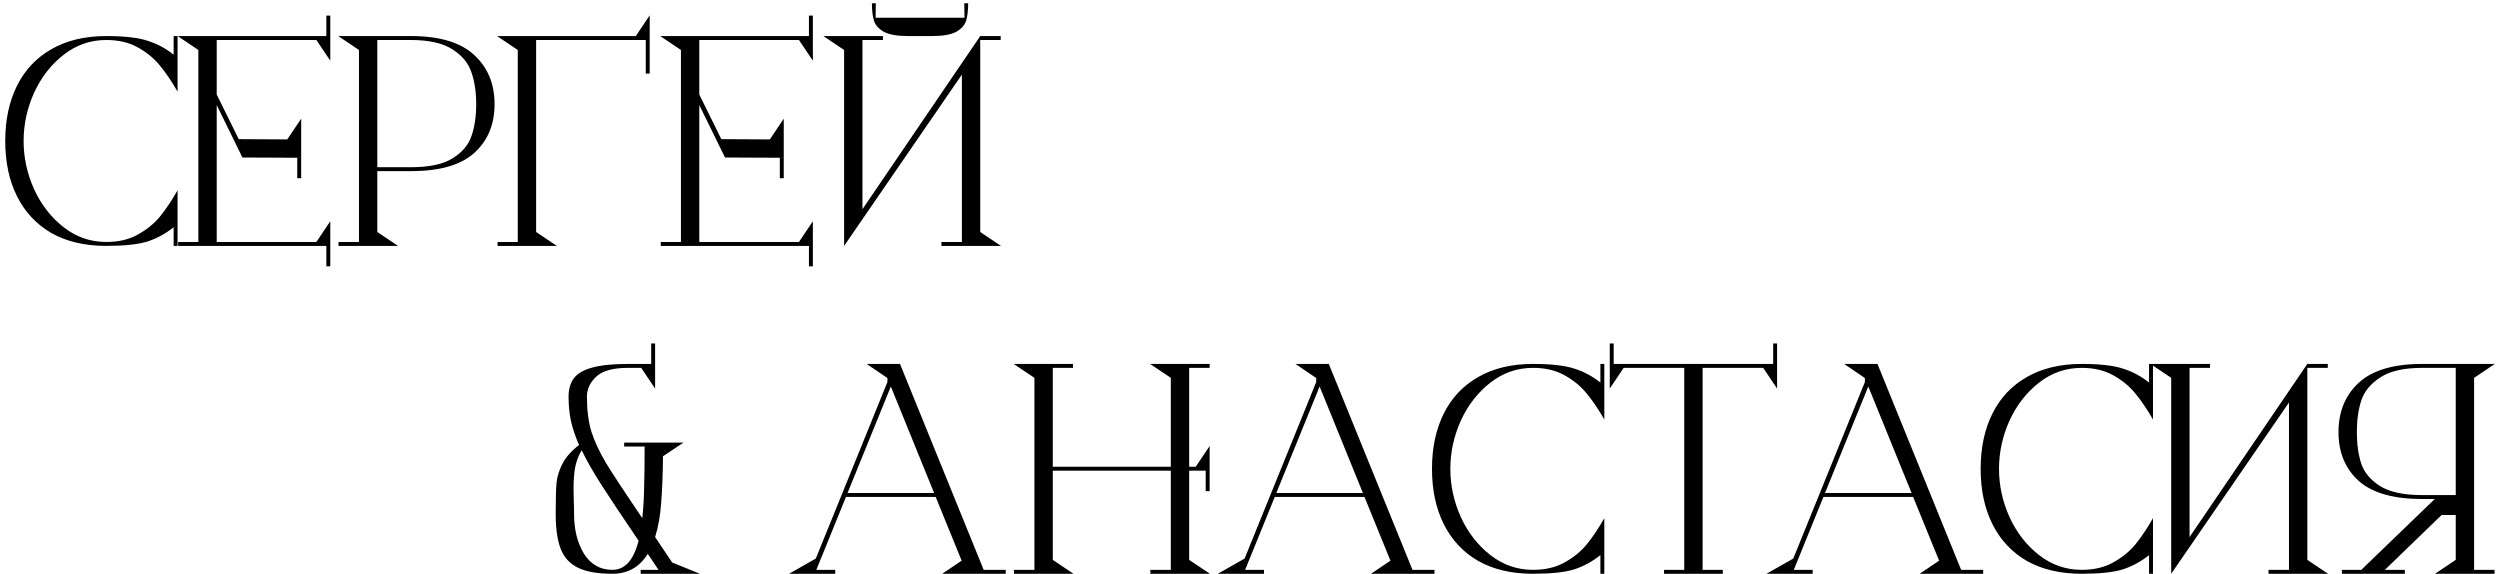 <?xml version="1.0" encoding="UTF-8"?> <svg xmlns="http://www.w3.org/2000/svg" width="305" height="70" viewBox="0 0 305 70" fill="none"><path d="M12.96 4.88C11.04 4.88 9.312 5.477 7.776 6.672C6.24 7.867 5.035 9.413 4.16 11.312C3.307 13.211 2.88 15.173 2.88 17.2C2.88 19.227 3.307 21.189 4.16 23.088C5.035 24.987 6.24 26.533 7.776 27.728C9.312 28.923 11.04 29.52 12.96 29.52C14.453 29.52 15.733 29.221 16.8 28.624C17.888 28.027 18.795 27.291 19.52 26.416C20.245 25.52 20.96 24.453 21.664 23.216V30H21.184V27.728C20.224 28.496 19.168 29.072 18.016 29.456C16.864 29.819 15.179 30 12.96 30C10.357 30 8.128 29.477 6.272 28.432C4.437 27.365 3.04 25.872 2.08 23.952C1.12 22.032 0.64 19.781 0.64 17.2C0.64 14.619 1.12 12.368 2.08 10.448C3.04 8.528 4.437 7.045 6.272 6C8.128 4.933 10.357 4.4 12.96 4.4C15.179 4.4 16.864 4.592 18.016 4.976C19.168 5.339 20.224 5.904 21.184 6.672V4.4H21.664V11.184C20.96 9.947 20.245 8.891 19.52 8.016C18.795 7.12 17.888 6.373 16.8 5.776C15.733 5.179 14.453 4.88 12.96 4.88ZM39.815 1.904H40.295V7.408L38.599 4.88H26.439V11.536L29.127 16.976L35.047 17.008L36.743 14.48V19.248L29.575 19.216L26.439 12.816V29.52H38.599L40.295 26.992V32.496H39.815V30H21.735V29.52H24.199V6.096L21.671 4.4H39.815V1.904ZM36.263 21.744V19.248H36.743V21.744H36.263ZM50.129 4.4C53.628 4.4 56.198 5.168 57.841 6.704C59.505 8.219 60.337 10.224 60.337 12.72C60.337 15.195 59.505 17.179 57.841 18.672C56.198 20.144 53.628 20.88 50.129 20.88H46.033V28.304L48.561 30H41.297V29.52H43.793V6.096L41.265 4.4H50.129ZM50.129 20.4C52.369 20.4 54.065 20.037 55.217 19.312C56.39 18.587 57.158 17.68 57.521 16.592C57.905 15.483 58.097 14.192 58.097 12.72C58.097 11.248 57.905 9.957 57.521 8.848C57.158 7.717 56.39 6.779 55.217 6.032C54.044 5.264 52.348 4.88 50.129 4.88H46.033V20.4H50.129ZM77.568 4.4L79.264 1.872V8.976H78.784V4.88H65.408V28.304L67.936 30H60.704V29.52H63.168V6.096L60.64 4.4H77.568ZM98.69 1.904H99.17V7.408L97.474 4.88H85.314V11.536L88.002 16.976L93.922 17.008L95.618 14.48V19.248L88.45 19.216L85.314 12.816V29.52H97.474L99.17 26.992V32.496H98.69V30H80.61V29.52H83.074V6.096L80.546 4.4H98.69V1.904ZM95.138 21.744V19.248H95.618V21.744H95.138ZM110.821 4.4C109.477 4.4 108.485 4.229 107.845 3.888C107.205 3.525 106.799 3.077 106.629 2.544C106.458 1.989 106.373 1.275 106.373 0.4H106.853L106.821 2.16H117.669L117.637 0.4H118.117C118.117 1.275 118.031 1.989 117.861 2.544C117.69 3.077 117.285 3.525 116.645 3.888C116.005 4.229 115.023 4.4 113.701 4.4H110.821ZM119.589 28.304L122.117 30H114.853V29.52H117.349V9.104L102.981 30V6.096L100.453 4.4H107.717V4.88H105.221V25.52L119.589 4.4H122.085V4.88H119.589V28.304ZM85.396 70H78.164V69.52H80.34L79.028 67.568C78.026 69.189 76.586 70 74.708 70C72.916 70 71.519 69.755 70.516 69.264C69.514 68.773 68.81 68.005 68.404 66.96C67.999 65.915 67.796 64.496 67.796 62.704C67.796 60.997 67.828 59.739 67.892 58.928C67.978 58.117 68.223 57.328 68.628 56.56C69.034 55.771 69.706 55.013 70.644 54.288C70.196 53.264 69.866 52.283 69.652 51.344C69.46 50.405 69.364 49.424 69.364 48.4C69.364 47.483 69.578 46.736 70.004 46.16C70.452 45.563 71.199 45.125 72.244 44.848C73.311 44.549 74.772 44.4 76.628 44.4H79.444V41.904H79.924V47.408L78.228 44.88H76.628C74.772 44.88 73.471 45.243 72.724 45.968C71.978 46.672 71.604 47.483 71.604 48.4C71.604 50.021 71.786 51.44 72.148 52.656C72.532 53.851 73.13 55.131 73.94 56.496C74.772 57.861 76.244 60.101 78.356 63.216C78.484 62.107 78.559 60.901 78.58 59.6C78.623 58.299 78.644 56.592 78.644 54.48H76.148V54H83.38L80.884 55.664C80.863 57.883 80.788 59.781 80.66 61.36C80.554 62.917 80.308 64.304 79.924 65.52L82.004 68.624L85.396 70ZM74.708 69.52C76.244 69.52 77.311 68.336 77.908 65.968C75.839 62.917 74.314 60.624 73.332 59.088C72.351 57.552 71.562 56.165 70.964 54.928C70.58 55.568 70.314 56.272 70.164 57.04C70.036 57.787 69.972 58.629 69.972 59.568L70.004 61.232C70.026 61.573 70.036 62.064 70.036 62.704C70.036 64.624 70.442 66.245 71.252 67.568C72.084 68.869 73.236 69.52 74.708 69.52ZM120.009 69.52H122.697V70H114.953L117.321 68.4L114.153 60.624H103.209L99.593 69.52H101.897V70H96.265L99.529 68.144L108.265 46.608V46.128L108.233 46.096L105.737 44.4H109.801L120.009 69.52ZM103.401 60.144H113.961L108.681 47.152L103.401 60.144ZM145.079 68.304L147.607 70H140.343V69.52H142.839V57.424H128.439V68.304L130.967 70H123.703V69.52H126.199V46.096L123.671 44.4H130.903V44.88H128.439V56.944H142.839V46.096L140.311 44.4H147.575V44.88H145.079V56.944H145.879L147.575 54.416V59.92H147.095V57.424H145.079V68.304ZM172.322 69.52H175.01V70H167.266L169.634 68.4L166.466 60.624H155.522L151.906 69.52H154.21V70H148.578L151.842 68.144L160.578 46.608V46.128L160.546 46.096L158.05 44.4H162.114L172.322 69.52ZM155.714 60.144H166.274L160.994 47.152L155.714 60.144ZM187.023 44.88C185.103 44.88 183.375 45.477 181.839 46.672C180.303 47.867 179.097 49.413 178.223 51.312C177.369 53.211 176.943 55.173 176.943 57.2C176.943 59.227 177.369 61.189 178.223 63.088C179.097 64.987 180.303 66.533 181.839 67.728C183.375 68.923 185.103 69.52 187.023 69.52C188.516 69.52 189.796 69.221 190.863 68.624C191.951 68.027 192.857 67.291 193.583 66.416C194.308 65.52 195.023 64.453 195.727 63.216V70H195.247V67.728C194.287 68.496 193.231 69.072 192.079 69.456C190.927 69.819 189.241 70 187.023 70C184.42 70 182.191 69.477 180.335 68.432C178.5 67.365 177.103 65.872 176.143 63.952C175.183 62.032 174.703 59.781 174.703 57.2C174.703 54.619 175.183 52.368 176.143 50.448C177.103 48.528 178.5 47.045 180.335 46C182.191 44.933 184.42 44.4 187.023 44.4C189.241 44.4 190.927 44.592 192.079 44.976C193.231 45.339 194.287 45.904 195.247 46.672V44.4H195.727V51.184C195.023 49.947 194.308 48.891 193.583 48.016C192.857 47.12 191.951 46.373 190.863 45.776C189.796 45.179 188.516 44.88 187.023 44.88ZM216.326 41.904H216.806V47.408L215.11 44.88H207.718V69.52H210.182V70H203.014V69.52H205.478V44.88H198.086L196.39 47.408V41.904H196.87V44.4H216.326V41.904ZM239.259 69.52H241.947V70H234.203L236.571 68.4L233.403 60.624H222.459L218.843 69.52H221.147V70H215.515L218.779 68.144L227.515 46.608V46.128L227.483 46.096L224.987 44.4H229.051L239.259 69.52ZM222.651 60.144H233.211L227.931 47.152L222.651 60.144ZM253.96 44.88C252.04 44.88 250.312 45.477 248.776 46.672C247.24 47.867 246.035 49.413 245.16 51.312C244.307 53.211 243.88 55.173 243.88 57.2C243.88 59.227 244.307 61.189 245.16 63.088C246.035 64.987 247.24 66.533 248.776 67.728C250.312 68.923 252.04 69.52 253.96 69.52C255.453 69.52 256.733 69.221 257.8 68.624C258.888 68.027 259.795 67.291 260.52 66.416C261.245 65.52 261.96 64.453 262.664 63.216V70H262.184V67.728C261.224 68.496 260.168 69.072 259.016 69.456C257.864 69.819 256.179 70 253.96 70C251.357 70 249.128 69.477 247.272 68.432C245.437 67.365 244.04 65.872 243.08 63.952C242.12 62.032 241.64 59.781 241.64 57.2C241.64 54.619 242.12 52.368 243.08 50.448C244.04 48.528 245.437 47.045 247.272 46C249.128 44.933 251.357 44.4 253.96 44.4C256.179 44.4 257.864 44.592 259.016 44.976C260.168 45.339 261.224 45.904 262.184 46.672V44.4H262.664V51.184C261.96 49.947 261.245 48.891 260.52 48.016C259.795 47.12 258.888 46.373 257.8 45.776C256.733 45.179 255.453 44.88 253.96 44.88ZM281.495 68.304L284.023 70H276.759V69.52H279.255V49.104L264.887 70V46.096L262.359 44.4H269.623V44.88H267.127V65.52L281.495 44.4H283.991V44.88H281.495V68.304ZM304.336 69.52V70H297.072L299.6 68.304V62.832H297.872L290.96 69.52H293.392V70H285.712V69.52H288.08L297.04 60.88H295.504C292.006 60.88 289.424 60.144 287.76 58.672C286.118 57.179 285.296 55.195 285.296 52.72C285.296 50.224 286.118 48.219 287.76 46.704C289.424 45.168 292.006 44.4 295.504 44.4H304.368L301.84 46.096V69.52H304.336ZM287.536 52.72C287.536 54.192 287.718 55.483 288.08 56.592C288.464 57.68 289.232 58.587 290.384 59.312C291.558 60.037 293.264 60.4 295.504 60.4H299.6V44.88H295.504C293.286 44.88 291.59 45.264 290.416 46.032C289.243 46.779 288.464 47.717 288.08 48.848C287.718 49.957 287.536 51.248 287.536 52.72Z" fill="black"></path></svg> 